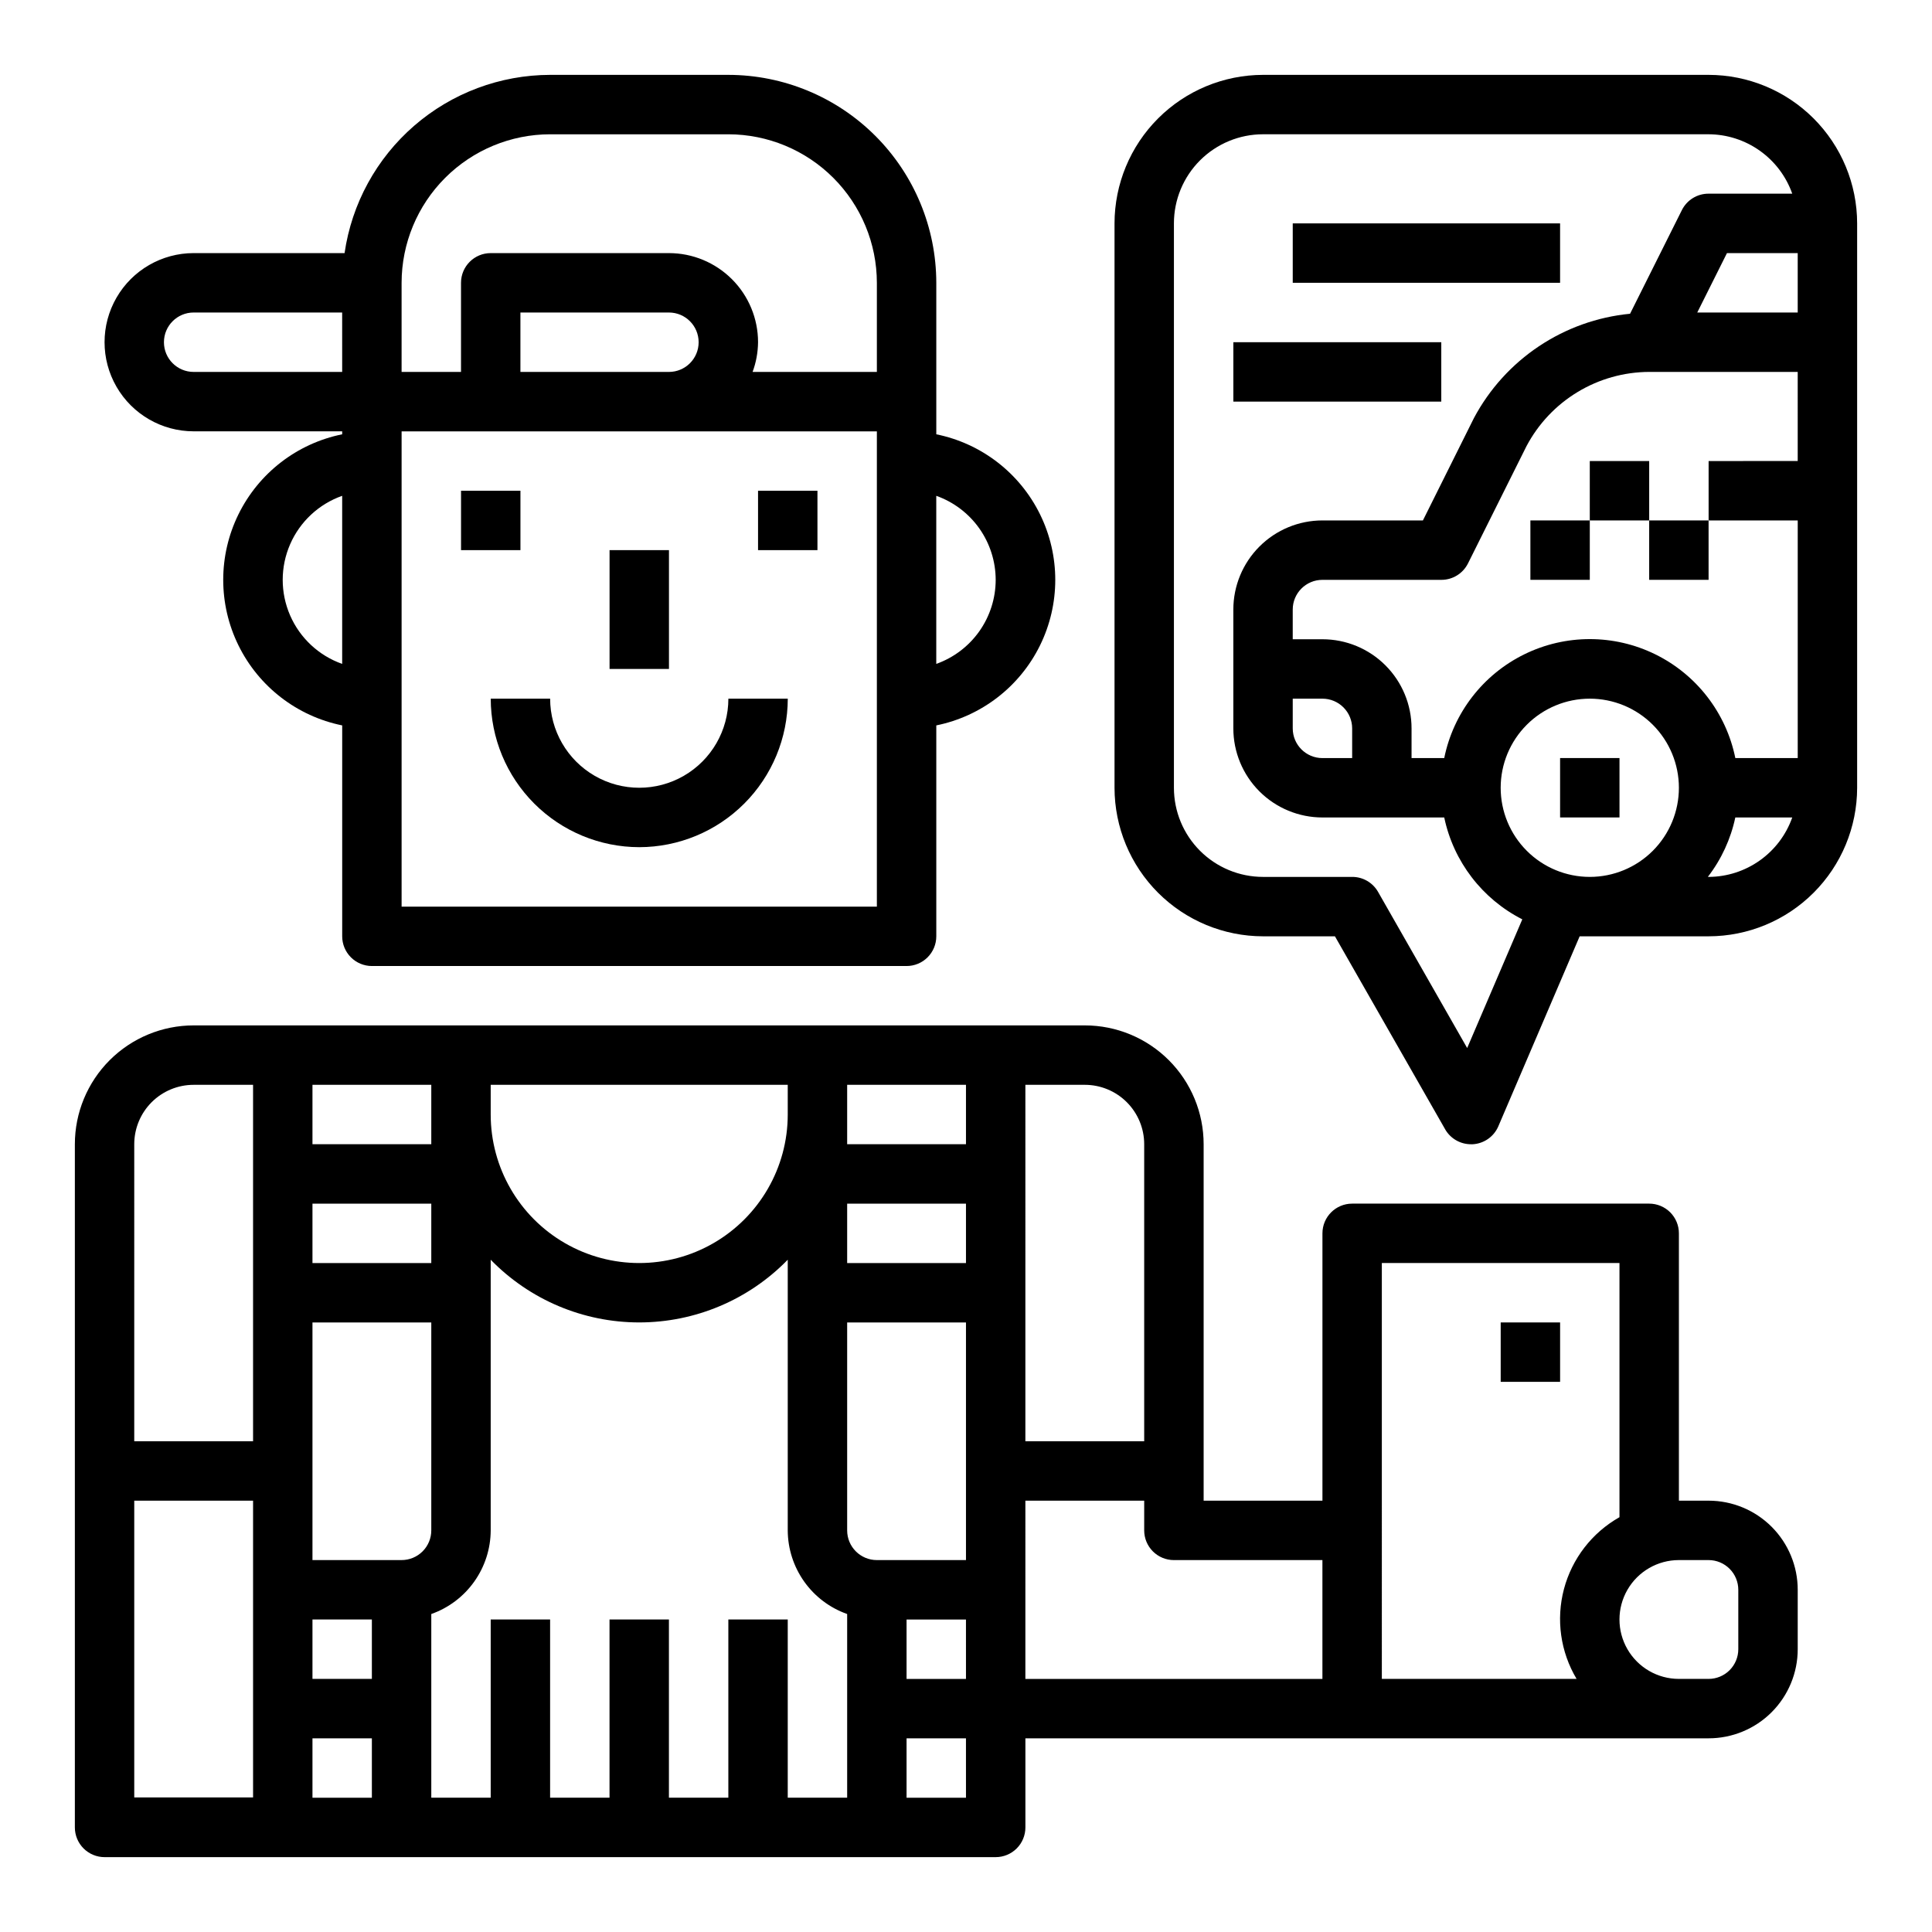 <?xml version="1.0" encoding="UTF-8"?>
<!-- Uploaded to: ICON Repo, www.iconrepo.com, Generator: ICON Repo Mixer Tools -->
<svg fill="#000000" width="800px" height="800px" version="1.1" viewBox="144 144 512 512" xmlns="http://www.w3.org/2000/svg">
 <g>
  <path d="m266.18 274.05h15.742v15.742h-15.742z"/>
  <path d="m344.89 274.05h15.742v15.742h-15.742z"/>
  <path d="m305.54 289.79h15.742v31.488h-15.742z"/>
  <path d="m337.02 163.84h-47.234c-13.234 0.027-26.023 4.812-36.023 13.484-10 8.672-16.551 20.648-18.449 33.75h-39.992c-8.434 0-16.23 4.5-20.449 11.809-4.219 7.305-4.219 16.309 0 23.613 4.219 7.309 12.016 11.809 20.449 11.809h39.359v0.789h0.004c-11.957 2.426-22.113 10.262-27.492 21.211-5.383 10.949-5.383 23.773 0 34.723 5.379 10.949 15.535 18.785 27.492 21.211v55.891c0 2.09 0.828 4.09 2.305 5.566 1.477 1.477 3.477 2.309 5.566 2.309h141.7c2.09 0 4.09-0.832 5.566-2.309 1.477-1.477 2.305-3.477 2.305-5.566v-55.891c11.957-2.426 22.113-10.262 27.492-21.211 5.383-10.949 5.383-23.773 0-34.723-5.379-10.949-15.535-18.785-27.492-21.211v-40.148c-0.016-14.609-5.824-28.613-16.156-38.945-10.332-10.332-24.336-16.141-38.945-16.16zm-102.34 156.1c-6.184-2.184-11.18-6.836-13.797-12.848-2.617-6.012-2.617-12.836 0-18.848s7.613-10.664 13.797-12.848zm0-77.375h-39.363c-4.348 0-7.871-3.523-7.871-7.871s3.523-7.875 7.871-7.875h39.359zm141.7 141.7h-125.95v-125.95h125.95zm-94.465-141.7v-15.746h39.359c4.348 0 7.871 3.527 7.871 7.875s-3.523 7.871-7.871 7.871zm94.465 0h-32.938c0.934-2.523 1.422-5.184 1.449-7.871 0-6.266-2.488-12.273-6.918-16.699-4.43-4.43-10.434-6.918-16.699-6.918h-47.23c-4.348 0-7.871 3.523-7.871 7.871v23.617h-15.746v-23.617c0.012-10.434 4.164-20.438 11.543-27.816s17.383-11.531 27.816-11.543h47.234c10.434 0.012 20.438 4.164 27.816 11.543s11.531 17.383 11.543 27.816zm31.488 55.105c-0.008 4.883-1.523 9.641-4.34 13.629-2.82 3.988-6.805 7.004-11.406 8.641v-44.543c4.602 1.637 8.586 4.652 11.406 8.641 2.816 3.988 4.332 8.75 4.34 13.633z"/>
  <path d="m171.71 636.16h236.16c2.086 0 4.09-0.832 5.566-2.305 1.477-1.477 2.305-3.481 2.305-5.566v-23.617h181.06c6.262 0 12.27-2.488 16.699-6.918 4.426-4.43 6.914-10.434 6.914-16.699v-15.742c0-6.266-2.488-12.273-6.914-16.699-4.43-4.43-10.438-6.918-16.699-6.918h-7.875v-70.848c0-2.09-0.828-4.09-2.305-5.566-1.477-1.477-3.477-2.305-5.566-2.305h-78.719c-4.348 0-7.875 3.523-7.875 7.871v70.848h-31.484v-94.465c0-8.352-3.32-16.359-9.223-22.266-5.906-5.906-13.918-9.223-22.266-9.223h-236.16c-8.348 0-16.359 3.316-22.266 9.223-5.902 5.906-9.223 13.914-9.223 22.266v181.06c0 2.086 0.832 4.09 2.309 5.566 1.477 1.473 3.477 2.305 5.566 2.305zm417.21-78.723h7.875c2.086 0 4.09 0.832 5.566 2.309 1.473 1.477 2.305 3.477 2.305 5.566v15.742c0 2.09-0.832 4.09-2.305 5.566-1.477 1.477-3.481 2.305-5.566 2.305h-7.875c-5.625 0-10.82-3-13.633-7.871-2.812-4.871-2.812-10.871 0-15.742s8.008-7.875 13.633-7.875zm-78.719-78.719h62.977v67.352c-7.266 4.106-12.57 10.969-14.711 19.035-2.137 8.066-0.934 16.656 3.344 23.82h-51.609zm-94.465-47.23h15.746c4.176 0 8.18 1.656 11.133 4.609 2.949 2.953 4.609 6.957 4.609 11.133v78.719h-31.488zm0 110.21h31.488v7.871c0 2.09 0.828 4.09 2.305 5.566 1.477 1.477 3.481 2.305 5.566 2.305h39.359v31.488h-78.719zm-15.742 78.719h-15.746v-15.742h15.742zm0-31.488h-15.746v-15.742h15.742zm-31.488-157.44h31.488v15.742h-31.488zm0 31.488h31.488v15.742h-31.488zm0 31.488h31.488v62.977l-23.617-0.004c-4.348 0-7.871-3.523-7.871-7.871zm-94.465-62.977h78.719v7.871c0 14.062-7.5 27.055-19.68 34.086-12.176 7.031-27.184 7.031-39.359 0-12.18-7.031-19.68-20.023-19.68-34.086zm0 118.08v-71.727c10.34 10.625 24.535 16.617 39.359 16.617s29.02-5.992 39.359-16.617v71.723c0.02 4.867 1.543 9.609 4.363 13.578 2.816 3.969 6.793 6.969 11.383 8.59v48.68h-15.746v-47.23h-15.742v47.23h-15.746v-47.23h-15.742v47.23h-15.746v-47.23h-15.742v47.23h-15.746v-48.68c4.59-1.621 8.566-4.621 11.383-8.59 2.82-3.969 4.344-8.711 4.363-13.578zm-47.234-118.08h31.488v15.742h-31.488zm0 31.488h31.488v15.742h-31.488zm0 31.488h31.488v55.105-0.004c0 2.09-0.828 4.09-2.305 5.566-1.477 1.477-3.477 2.305-5.566 2.305h-23.617zm0 78.719h15.742v15.742h-15.742zm0 31.488h15.742v15.742h-15.742zm-47.23-157.44c0-4.176 1.66-8.18 4.609-11.133 2.953-2.953 6.957-4.609 11.133-4.609h15.746v94.461h-31.488zm0 94.465h31.488v78.641h-31.488z"/>
  <path d="m541.7 494.46h15.742v15.742h-15.742z"/>
  <path d="m313.41 368.51c10.434-0.016 20.438-4.164 27.816-11.543s11.531-17.383 11.543-27.82h-15.742c0 8.438-4.504 16.234-11.809 20.453-7.309 4.219-16.309 4.219-23.617 0-7.305-4.219-11.809-12.016-11.809-20.453h-15.742c0.012 10.438 4.164 20.441 11.543 27.82s17.383 11.527 27.816 11.543z"/>
  <path d="m596.8 163.84h-118.08c-10.434 0.016-20.438 4.164-27.816 11.543s-11.531 17.383-11.543 27.82v149.57c0.012 10.438 4.164 20.441 11.543 27.82 7.379 7.379 17.383 11.527 27.816 11.539h19.051l29.223 51.168h-0.004c1.41 2.441 4.016 3.941 6.836 3.938h0.449c2.973-0.164 5.598-1.992 6.785-4.723l21.566-50.383h34.176c10.434-0.012 20.438-4.16 27.816-11.539 7.379-7.379 11.531-17.383 11.543-27.82v-149.57c-0.012-10.438-4.164-20.441-11.543-27.82-7.379-7.379-17.383-11.527-27.816-11.543zm-63.984 257.9-23.617-41.383c-1.406-2.465-4.027-3.981-6.863-3.969h-23.617c-6.262 0-12.27-2.488-16.699-6.918-4.43-4.43-6.918-10.434-6.918-16.699v-149.57c0-6.266 2.488-12.273 6.918-16.699 4.43-4.43 10.438-6.918 16.699-6.918h118.08c4.867 0.02 9.605 1.543 13.574 4.363 3.969 2.816 6.969 6.793 8.59 11.379h-22.164c-3-0.016-5.746 1.672-7.086 4.356l-13.73 27.465c-17.551 1.703-33.082 12.078-41.375 27.641l-13.523 27.133h-26.625c-6.262 0-12.27 2.488-16.695 6.918-4.43 4.43-6.918 10.434-6.918 16.699v31.488c0 6.262 2.488 12.27 6.918 16.699 4.426 4.426 10.434 6.914 16.695 6.914h32.277c2.453 11.668 10.059 21.594 20.688 26.996zm-46.227-92.586h7.871c2.09 0 4.094 0.832 5.566 2.309 1.477 1.477 2.309 3.477 2.309 5.566v7.871h-7.875c-4.348 0-7.871-3.523-7.871-7.871zm78.719 47.23 0.004 0.004c-6.266 0-12.273-2.488-16.699-6.918-4.43-4.43-6.918-10.434-6.918-16.699 0-6.262 2.488-12.27 6.918-16.699 4.426-4.43 10.434-6.918 16.699-6.918 6.262 0 12.27 2.488 16.699 6.918 4.426 4.43 6.914 10.438 6.914 16.699 0 6.266-2.488 12.27-6.914 16.699-4.43 4.43-10.438 6.918-16.699 6.918zm31.488 0h-0.203v0.004c3.578-4.637 6.066-10.016 7.281-15.746h15.09c-1.621 4.59-4.621 8.566-8.59 11.383-3.969 2.82-8.707 4.344-13.574 4.363zm23.617-110.21-23.613 0.004v15.742h23.617v62.977h-16.535c-2.426-11.957-10.262-22.109-21.211-27.492-10.949-5.383-23.773-5.383-34.723 0-10.949 5.383-18.785 15.535-21.211 27.492h-8.66v-7.871c0-6.266-2.488-12.27-6.918-16.699-4.426-4.43-10.434-6.918-16.699-6.918h-7.871v-7.871c0-4.348 3.523-7.871 7.871-7.871h31.488c3 0.016 5.746-1.672 7.086-4.356l15.5-31.07c3.129-5.918 7.805-10.879 13.535-14.344 5.727-3.469 12.289-5.312 18.984-5.336h39.359zm0-39.359h-26.621l7.871-15.742h18.75z"/>
  <path d="m549.57 281.92h15.742v15.742h-15.742z"/>
  <path d="m581.05 281.92h15.742v15.742h-15.742z"/>
  <path d="m565.31 266.18h15.742v15.742h-15.742z"/>
  <path d="m557.44 344.89h15.742v15.742h-15.742z"/>
  <path d="m486.59 203.2h70.848v15.742h-70.848z"/>
  <path d="m470.85 234.69h55.105v15.742h-55.105z"/>
 </g>
</svg>